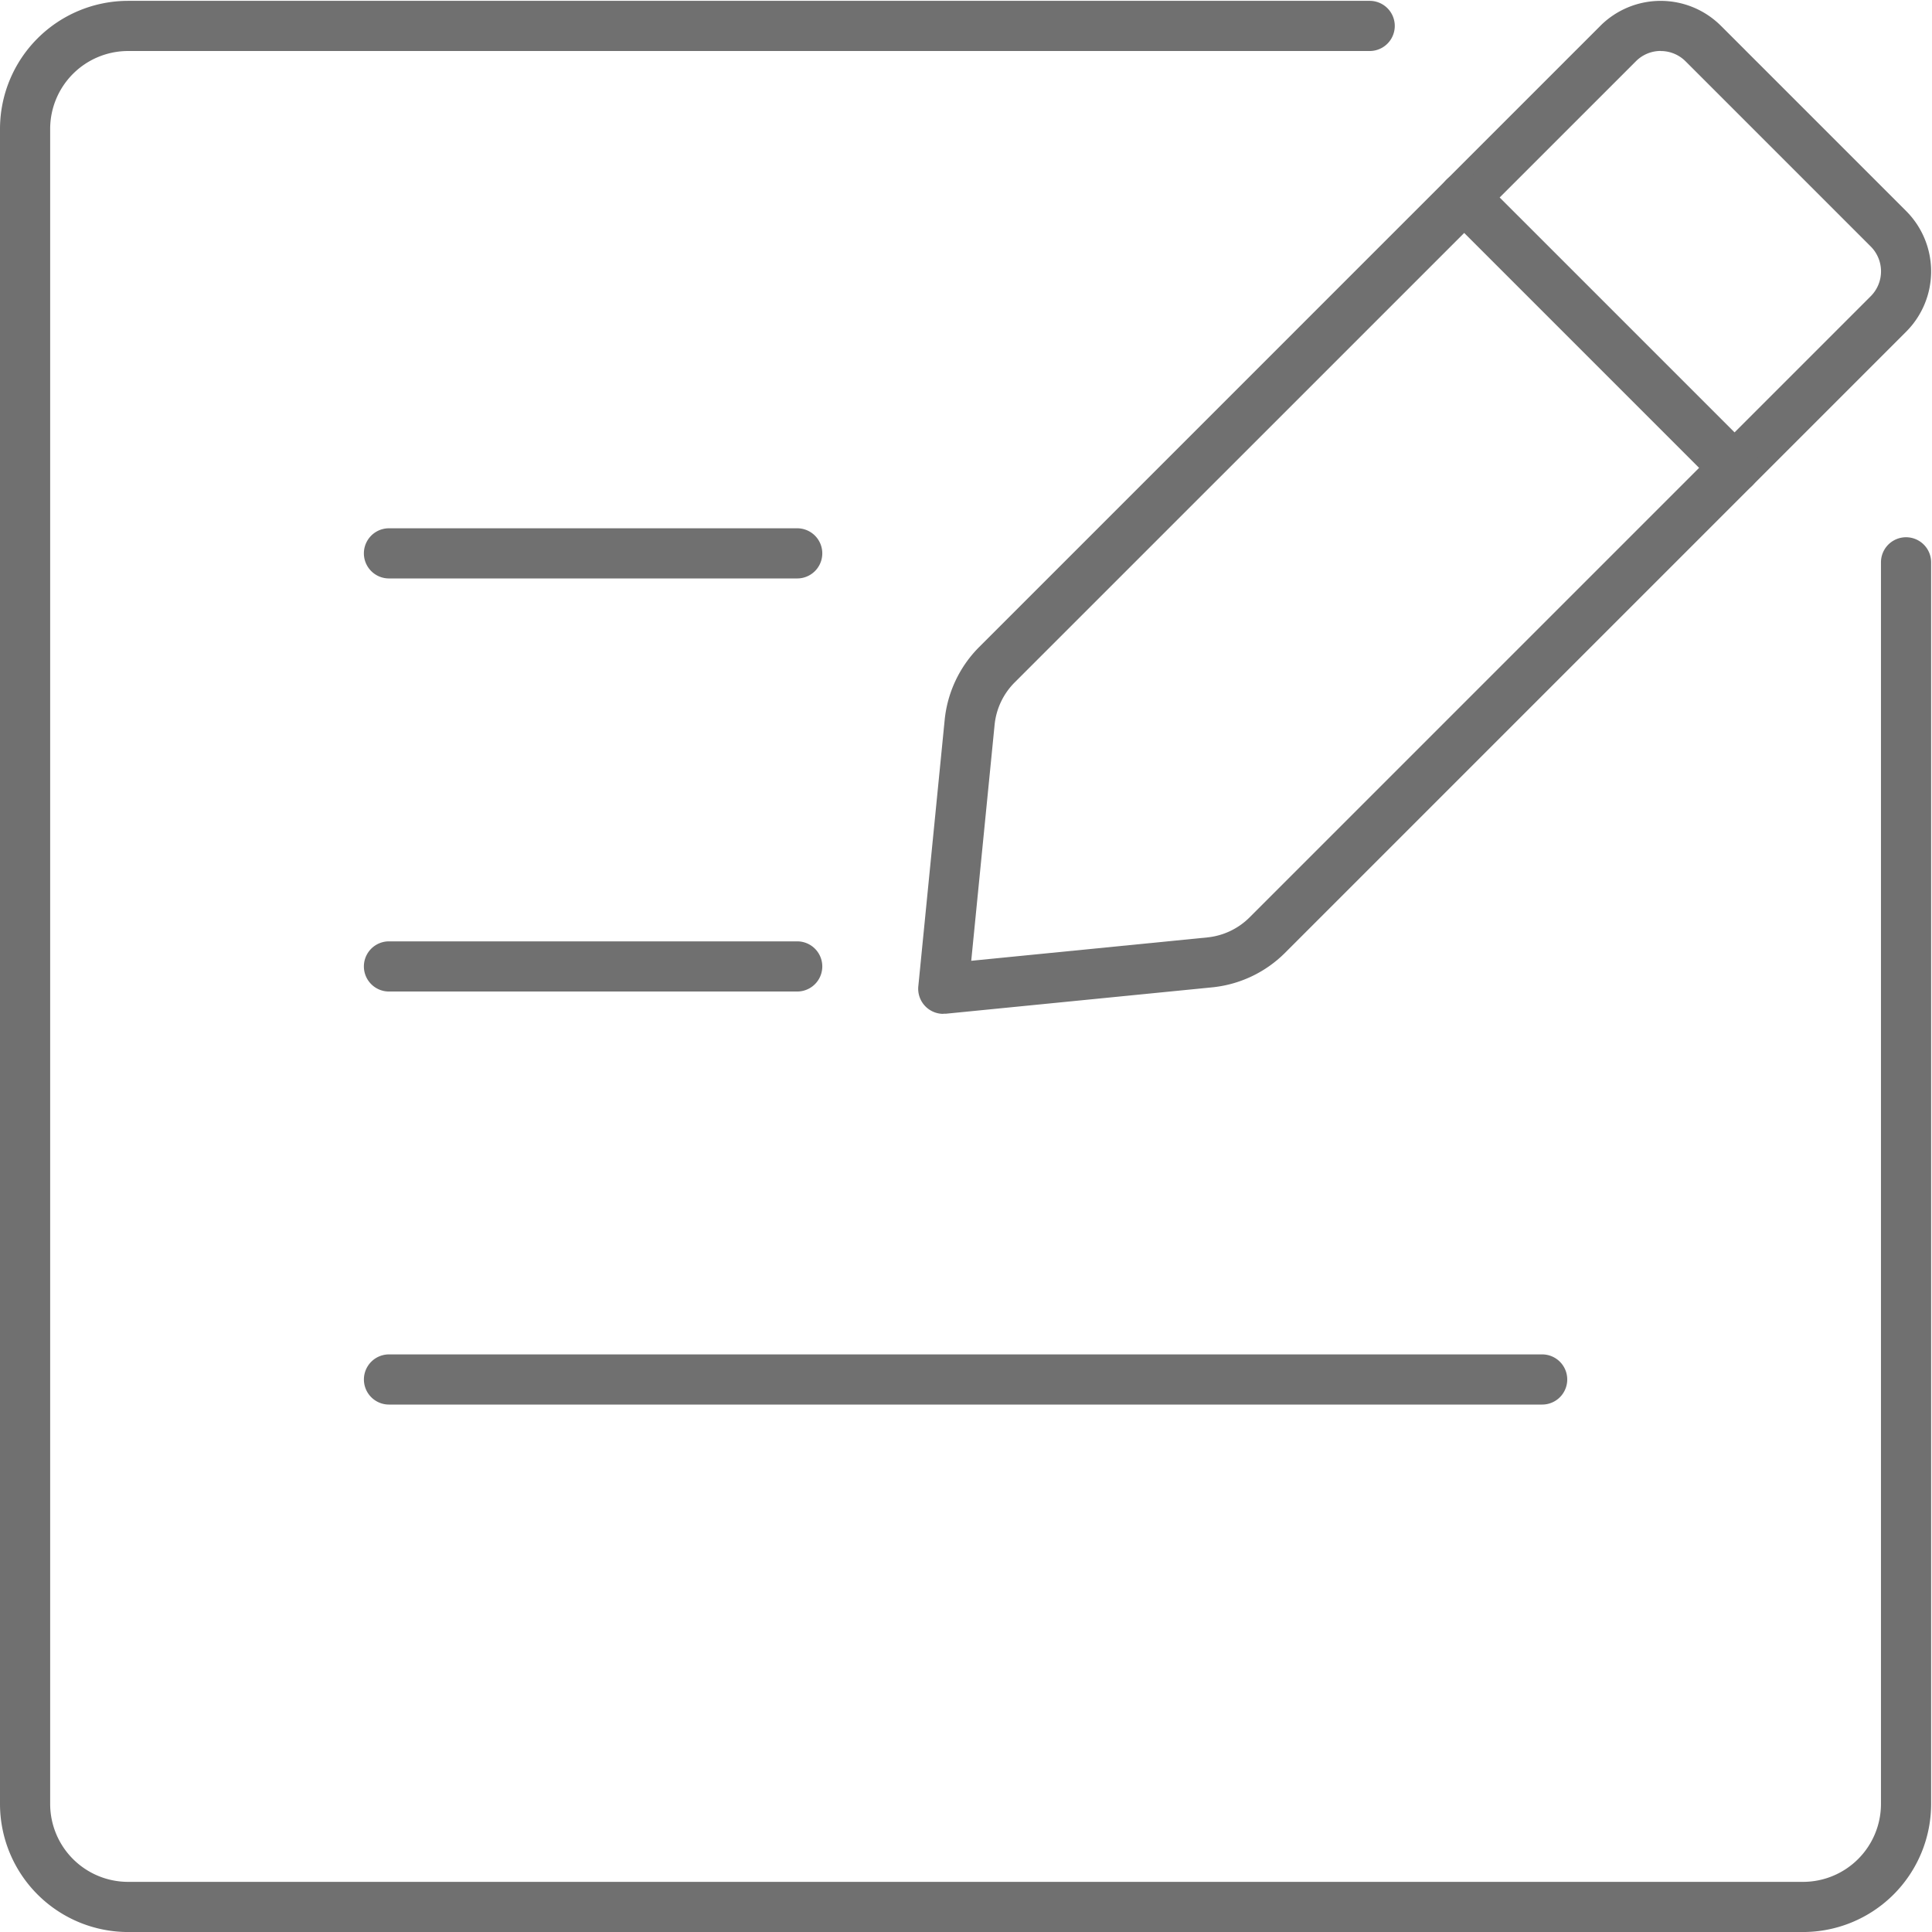 <svg xmlns="http://www.w3.org/2000/svg" xmlns:xlink="http://www.w3.org/1999/xlink" width="82" height="82" viewBox="0 0 82 82">
  <defs>
    <clipPath id="clip-path">
      <rect id="Rectangle_226" data-name="Rectangle 226" width="82" height="82" transform="translate(0 -0.4)" fill="#707070"/>
    </clipPath>
  </defs>
  <g id="Group_569" data-name="Group 569" transform="translate(0 -0.099)">
    <g id="Group_568" data-name="Group 568" transform="translate(0 0.5)" clip-path="url(#clip-path)">
      <path id="Path_615" data-name="Path 615" d="M76.529,81.965H5.434A5.44,5.44,0,0,1,0,76.531V5.436A5.44,5.44,0,0,1,5.434,0h52.7a1.064,1.064,0,0,1,0,2.129H5.434A3.309,3.309,0,0,0,2.129,5.436V76.531a3.309,3.309,0,0,0,3.305,3.305H76.529a3.309,3.309,0,0,0,3.305-3.305v-52.7a1.064,1.064,0,0,1,2.129,0v52.7a5.44,5.44,0,0,1-5.434,5.434" transform="translate(0 -0.365)" fill="#707070"/>
      <path id="Path_616" data-name="Path 616" d="M47.411,44.188H30.084a1.064,1.064,0,0,1,0-2.129H47.411a1.064,1.064,0,0,1,0,2.129" transform="translate(-13.575 -20.038)" fill="#707070"/>
      <path id="Path_617" data-name="Path 617" d="M47.411,77.128H30.084a1.064,1.064,0,1,1,0-2.129H47.411a1.064,1.064,0,0,1,0,2.129" transform="translate(-13.575 -35.446)" fill="#707070"/>
      <path id="Path_618" data-name="Path 618" d="M79.029,110.068H30.085a1.064,1.064,0,1,1,0-2.129H79.029a1.064,1.064,0,1,1,0,2.129" transform="translate(-13.575 -50.855)" fill="#707070"/>
      <path id="Path_619" data-name="Path 619" d="M74.285,42.994a1.065,1.065,0,0,1-1.059-1.169l1.119-11.309a5.093,5.093,0,0,1,1.462-3.089L102.172,1.061a3.621,3.621,0,0,1,5.122,0l7.858,7.858a3.623,3.623,0,0,1,0,5.123L88.788,40.407A5.09,5.09,0,0,1,85.7,41.869l-11.309,1.12c-.035,0-.07,0-.1,0m11.309-2.184h0Zm19.139-38.68a1.483,1.483,0,0,0-1.055.437L77.312,28.931a2.958,2.958,0,0,0-.848,1.794l-.992,10.017,10.018-.992a2.956,2.956,0,0,0,1.794-.849l26.365-26.365a1.494,1.494,0,0,0,0-2.112l-7.858-7.858a1.483,1.483,0,0,0-1.056-.437" transform="translate(-34.25 -0.364)" fill="#707070"/>
      <path id="Path_620" data-name="Path 620" d="M127.3,27.281a1.06,1.06,0,0,1-.753-.312L115.072,15.494a1.064,1.064,0,0,1,1.506-1.505l11.475,11.475a1.064,1.064,0,0,1-.753,1.817" transform="translate(-53.681 -6.762)" fill="#707070"/>
    </g>
  </g>
</svg>
